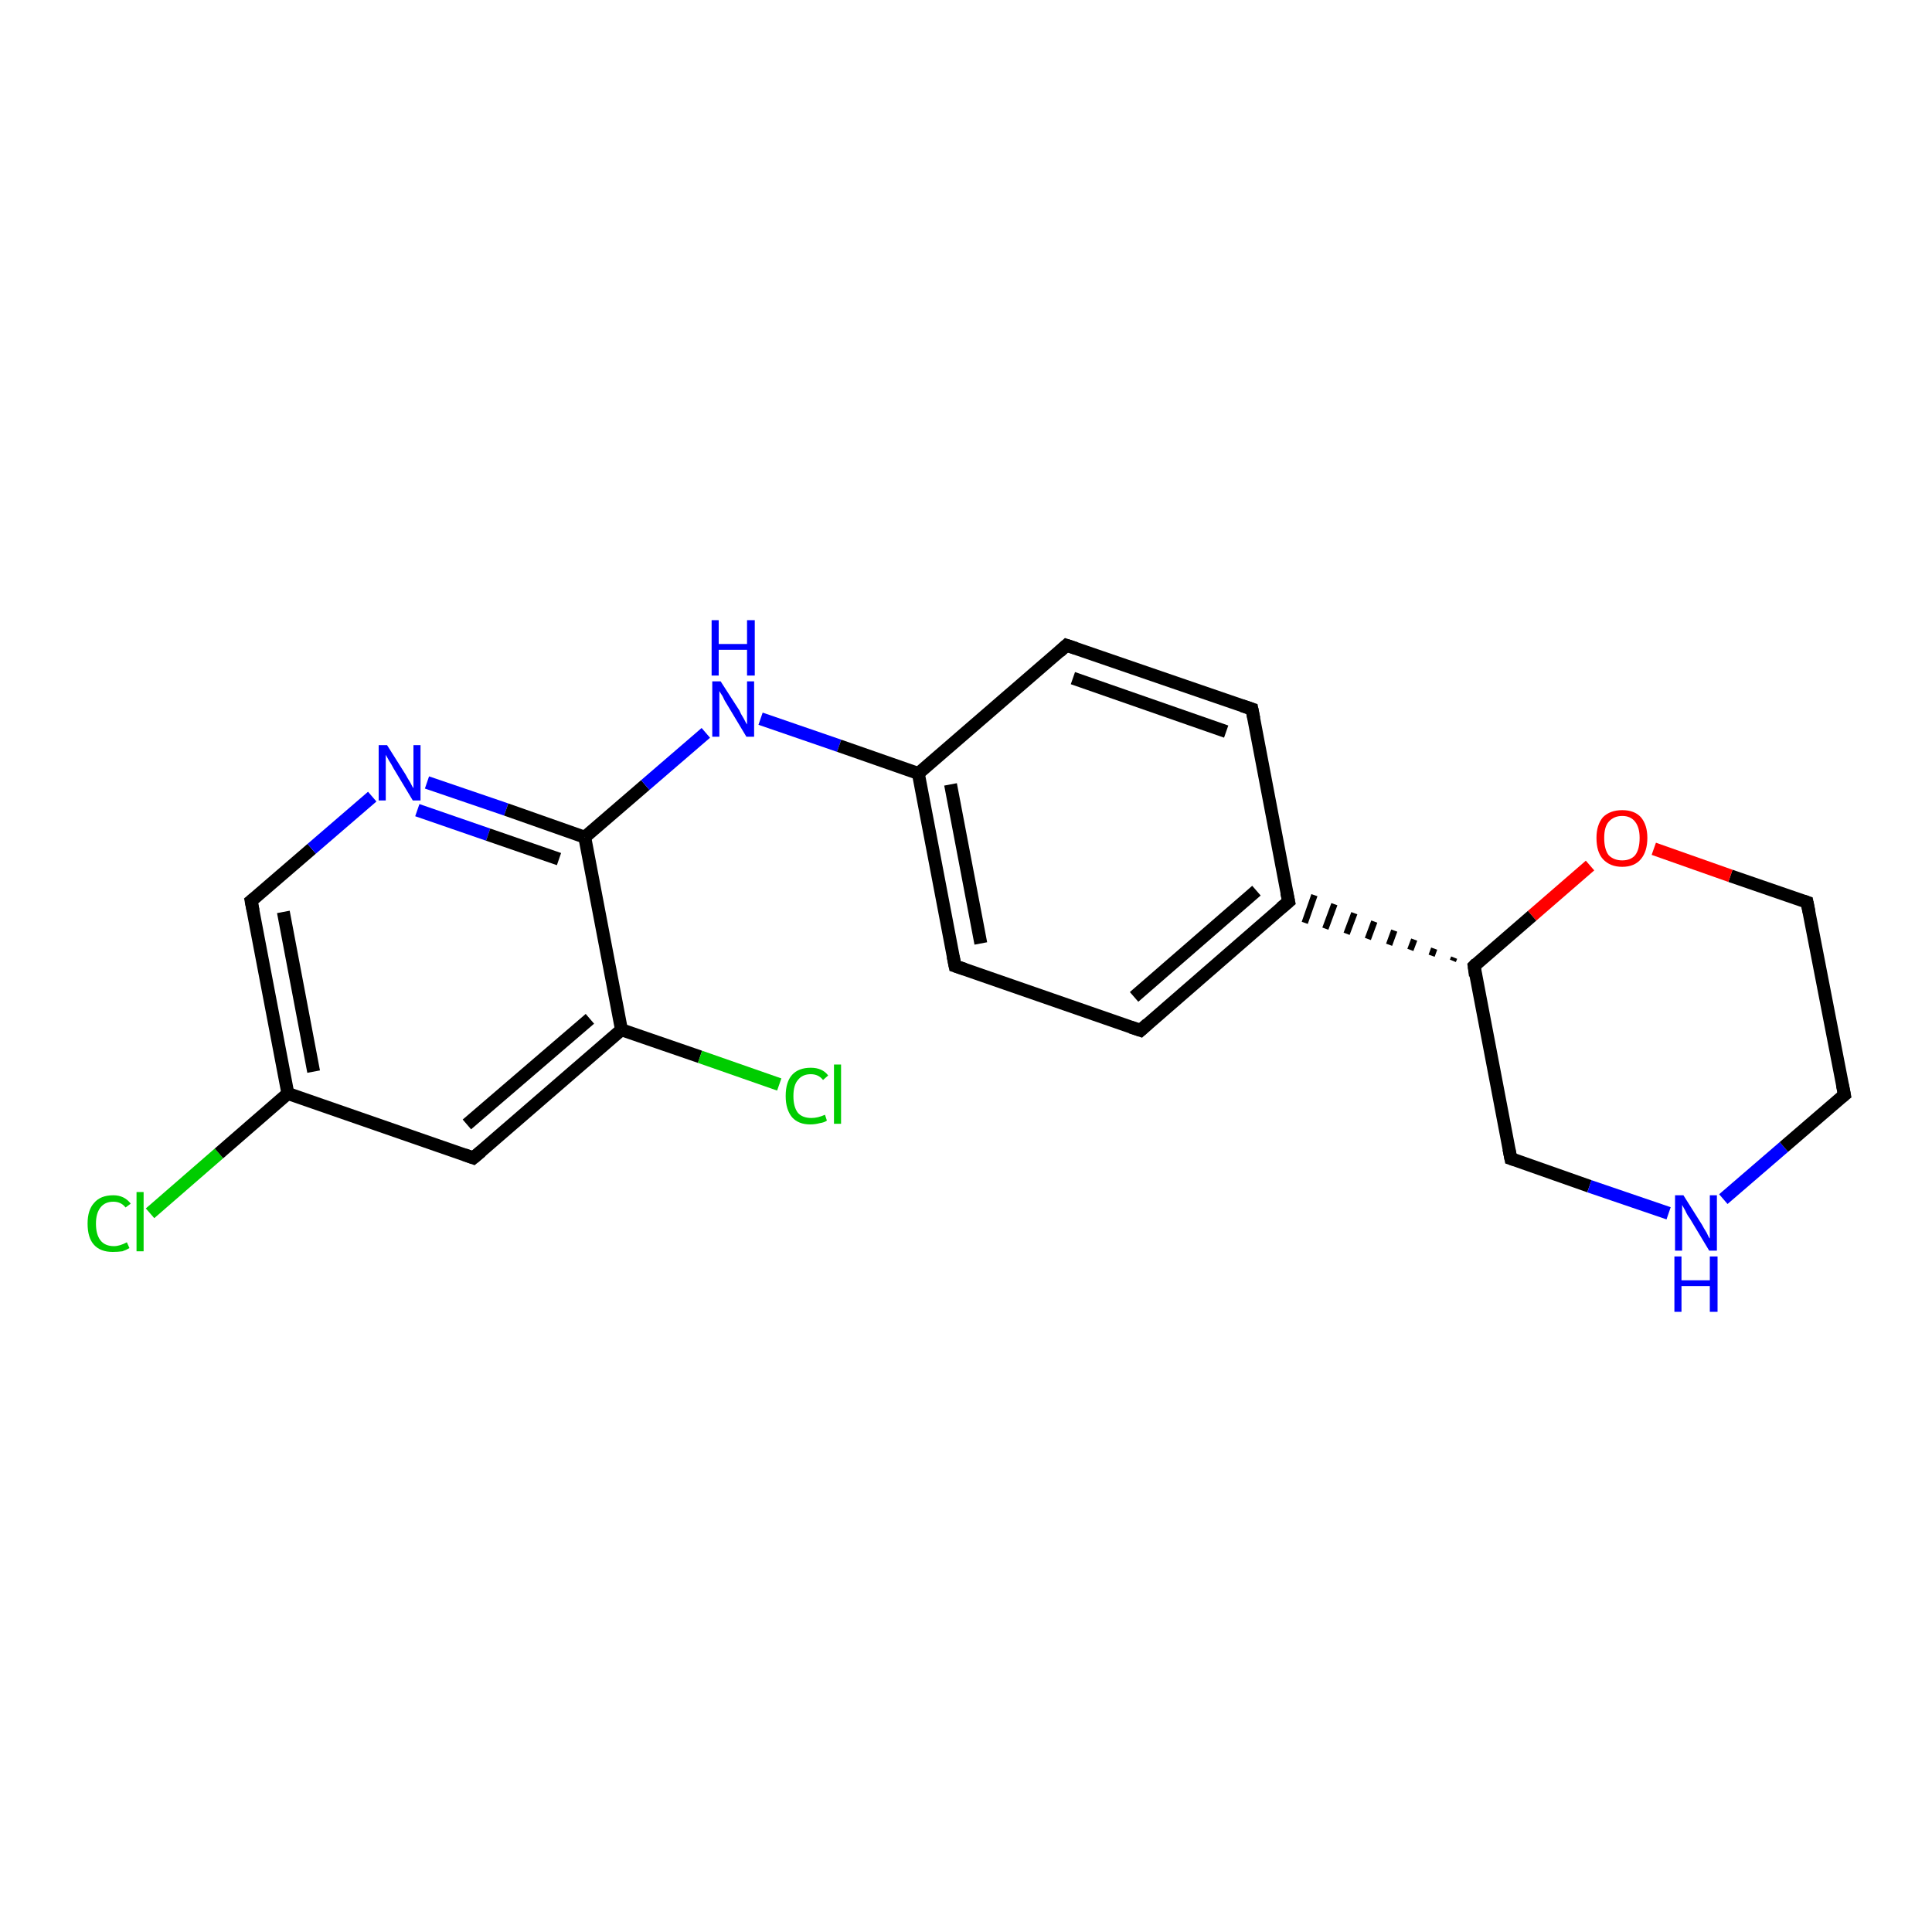 <?xml version='1.0' encoding='iso-8859-1'?>
<svg version='1.1' baseProfile='full'
              xmlns='http://www.w3.org/2000/svg'
                      xmlns:rdkit='http://www.rdkit.org/xml'
                      xmlns:xlink='http://www.w3.org/1999/xlink'
                  xml:space='preserve'
width='300px' height='300px' viewBox='0 0 300 300'>
<!-- END OF HEADER -->
<rect style='opacity:1.0;fill:#FFFFFF;stroke:none' width='300.0' height='300.0' x='0.0' y='0.0'> </rect>
<path class='bond-0 atom-0 atom-1' d='M 23.3,188.4 L 34.0,179.1' style='fill:none;fill-rule:evenodd;stroke:#00CC00;stroke-width:2.0px;stroke-linecap:butt;stroke-linejoin:miter;stroke-opacity:1' />
<path class='bond-0 atom-0 atom-1' d='M 34.0,179.1 L 44.7,169.8' style='fill:none;fill-rule:evenodd;stroke:#000000;stroke-width:2.0px;stroke-linecap:butt;stroke-linejoin:miter;stroke-opacity:1' />
<path class='bond-1 atom-1 atom-2' d='M 44.7,169.8 L 39.0,139.9' style='fill:none;fill-rule:evenodd;stroke:#000000;stroke-width:2.0px;stroke-linecap:butt;stroke-linejoin:miter;stroke-opacity:1' />
<path class='bond-1 atom-1 atom-2' d='M 48.7,166.4 L 44.0,141.6' style='fill:none;fill-rule:evenodd;stroke:#000000;stroke-width:2.0px;stroke-linecap:butt;stroke-linejoin:miter;stroke-opacity:1' />
<path class='bond-2 atom-2 atom-3' d='M 39.0,139.9 L 48.4,131.8' style='fill:none;fill-rule:evenodd;stroke:#000000;stroke-width:2.0px;stroke-linecap:butt;stroke-linejoin:miter;stroke-opacity:1' />
<path class='bond-2 atom-2 atom-3' d='M 48.4,131.8 L 57.8,123.7' style='fill:none;fill-rule:evenodd;stroke:#0000FF;stroke-width:2.0px;stroke-linecap:butt;stroke-linejoin:miter;stroke-opacity:1' />
<path class='bond-3 atom-3 atom-4' d='M 66.3,121.5 L 78.6,125.7' style='fill:none;fill-rule:evenodd;stroke:#0000FF;stroke-width:2.0px;stroke-linecap:butt;stroke-linejoin:miter;stroke-opacity:1' />
<path class='bond-3 atom-3 atom-4' d='M 78.6,125.7 L 90.8,130.0' style='fill:none;fill-rule:evenodd;stroke:#000000;stroke-width:2.0px;stroke-linecap:butt;stroke-linejoin:miter;stroke-opacity:1' />
<path class='bond-3 atom-3 atom-4' d='M 64.8,125.8 L 75.8,129.6' style='fill:none;fill-rule:evenodd;stroke:#0000FF;stroke-width:2.0px;stroke-linecap:butt;stroke-linejoin:miter;stroke-opacity:1' />
<path class='bond-3 atom-3 atom-4' d='M 75.8,129.6 L 86.8,133.4' style='fill:none;fill-rule:evenodd;stroke:#000000;stroke-width:2.0px;stroke-linecap:butt;stroke-linejoin:miter;stroke-opacity:1' />
<path class='bond-4 atom-4 atom-5' d='M 90.8,130.0 L 100.2,121.9' style='fill:none;fill-rule:evenodd;stroke:#000000;stroke-width:2.0px;stroke-linecap:butt;stroke-linejoin:miter;stroke-opacity:1' />
<path class='bond-4 atom-4 atom-5' d='M 100.2,121.9 L 109.6,113.8' style='fill:none;fill-rule:evenodd;stroke:#0000FF;stroke-width:2.0px;stroke-linecap:butt;stroke-linejoin:miter;stroke-opacity:1' />
<path class='bond-5 atom-5 atom-6' d='M 118.1,111.6 L 130.3,115.8' style='fill:none;fill-rule:evenodd;stroke:#0000FF;stroke-width:2.0px;stroke-linecap:butt;stroke-linejoin:miter;stroke-opacity:1' />
<path class='bond-5 atom-5 atom-6' d='M 130.3,115.8 L 142.6,120.1' style='fill:none;fill-rule:evenodd;stroke:#000000;stroke-width:2.0px;stroke-linecap:butt;stroke-linejoin:miter;stroke-opacity:1' />
<path class='bond-6 atom-6 atom-7' d='M 142.6,120.1 L 148.3,150.0' style='fill:none;fill-rule:evenodd;stroke:#000000;stroke-width:2.0px;stroke-linecap:butt;stroke-linejoin:miter;stroke-opacity:1' />
<path class='bond-6 atom-6 atom-7' d='M 147.6,121.8 L 152.3,146.5' style='fill:none;fill-rule:evenodd;stroke:#000000;stroke-width:2.0px;stroke-linecap:butt;stroke-linejoin:miter;stroke-opacity:1' />
<path class='bond-7 atom-7 atom-8' d='M 148.3,150.0 L 177.1,160.0' style='fill:none;fill-rule:evenodd;stroke:#000000;stroke-width:2.0px;stroke-linecap:butt;stroke-linejoin:miter;stroke-opacity:1' />
<path class='bond-8 atom-8 atom-9' d='M 177.1,160.0 L 200.1,140.0' style='fill:none;fill-rule:evenodd;stroke:#000000;stroke-width:2.0px;stroke-linecap:butt;stroke-linejoin:miter;stroke-opacity:1' />
<path class='bond-8 atom-8 atom-9' d='M 176.1,154.8 L 195.1,138.3' style='fill:none;fill-rule:evenodd;stroke:#000000;stroke-width:2.0px;stroke-linecap:butt;stroke-linejoin:miter;stroke-opacity:1' />
<path class='bond-9 atom-9 atom-10' d='M 200.1,140.0 L 194.4,110.1' style='fill:none;fill-rule:evenodd;stroke:#000000;stroke-width:2.0px;stroke-linecap:butt;stroke-linejoin:miter;stroke-opacity:1' />
<path class='bond-10 atom-10 atom-11' d='M 194.4,110.1 L 165.6,100.2' style='fill:none;fill-rule:evenodd;stroke:#000000;stroke-width:2.0px;stroke-linecap:butt;stroke-linejoin:miter;stroke-opacity:1' />
<path class='bond-10 atom-10 atom-11' d='M 190.4,113.6 L 166.6,105.3' style='fill:none;fill-rule:evenodd;stroke:#000000;stroke-width:2.0px;stroke-linecap:butt;stroke-linejoin:miter;stroke-opacity:1' />
<path class='bond-11 atom-12 atom-9' d='M 225.8,148.7 L 225.6,149.2' style='fill:none;fill-rule:evenodd;stroke:#000000;stroke-width:1.0px;stroke-linecap:butt;stroke-linejoin:miter;stroke-opacity:1' />
<path class='bond-11 atom-12 atom-9' d='M 222.7,147.3 L 222.3,148.4' style='fill:none;fill-rule:evenodd;stroke:#000000;stroke-width:1.0px;stroke-linecap:butt;stroke-linejoin:miter;stroke-opacity:1' />
<path class='bond-11 atom-12 atom-9' d='M 219.6,145.9 L 219.0,147.5' style='fill:none;fill-rule:evenodd;stroke:#000000;stroke-width:1.0px;stroke-linecap:butt;stroke-linejoin:miter;stroke-opacity:1' />
<path class='bond-11 atom-12 atom-9' d='M 216.5,144.5 L 215.7,146.7' style='fill:none;fill-rule:evenodd;stroke:#000000;stroke-width:1.0px;stroke-linecap:butt;stroke-linejoin:miter;stroke-opacity:1' />
<path class='bond-11 atom-12 atom-9' d='M 213.4,143.1 L 212.4,145.8' style='fill:none;fill-rule:evenodd;stroke:#000000;stroke-width:1.0px;stroke-linecap:butt;stroke-linejoin:miter;stroke-opacity:1' />
<path class='bond-11 atom-12 atom-9' d='M 210.3,141.8 L 209.1,145.0' style='fill:none;fill-rule:evenodd;stroke:#000000;stroke-width:1.0px;stroke-linecap:butt;stroke-linejoin:miter;stroke-opacity:1' />
<path class='bond-11 atom-12 atom-9' d='M 207.2,140.4 L 205.8,144.2' style='fill:none;fill-rule:evenodd;stroke:#000000;stroke-width:1.0px;stroke-linecap:butt;stroke-linejoin:miter;stroke-opacity:1' />
<path class='bond-11 atom-12 atom-9' d='M 204.1,139.0 L 202.6,143.3' style='fill:none;fill-rule:evenodd;stroke:#000000;stroke-width:1.0px;stroke-linecap:butt;stroke-linejoin:miter;stroke-opacity:1' />
<path class='bond-12 atom-12 atom-13' d='M 228.9,150.0 L 234.6,179.9' style='fill:none;fill-rule:evenodd;stroke:#000000;stroke-width:2.0px;stroke-linecap:butt;stroke-linejoin:miter;stroke-opacity:1' />
<path class='bond-13 atom-13 atom-14' d='M 234.6,179.9 L 246.8,184.2' style='fill:none;fill-rule:evenodd;stroke:#000000;stroke-width:2.0px;stroke-linecap:butt;stroke-linejoin:miter;stroke-opacity:1' />
<path class='bond-13 atom-13 atom-14' d='M 246.8,184.2 L 259.1,188.4' style='fill:none;fill-rule:evenodd;stroke:#0000FF;stroke-width:2.0px;stroke-linecap:butt;stroke-linejoin:miter;stroke-opacity:1' />
<path class='bond-14 atom-14 atom-15' d='M 267.6,186.2 L 277.0,178.1' style='fill:none;fill-rule:evenodd;stroke:#0000FF;stroke-width:2.0px;stroke-linecap:butt;stroke-linejoin:miter;stroke-opacity:1' />
<path class='bond-14 atom-14 atom-15' d='M 277.0,178.1 L 286.4,170.0' style='fill:none;fill-rule:evenodd;stroke:#000000;stroke-width:2.0px;stroke-linecap:butt;stroke-linejoin:miter;stroke-opacity:1' />
<path class='bond-15 atom-15 atom-16' d='M 286.4,170.0 L 280.6,140.1' style='fill:none;fill-rule:evenodd;stroke:#000000;stroke-width:2.0px;stroke-linecap:butt;stroke-linejoin:miter;stroke-opacity:1' />
<path class='bond-16 atom-16 atom-17' d='M 280.6,140.1 L 268.7,136.0' style='fill:none;fill-rule:evenodd;stroke:#000000;stroke-width:2.0px;stroke-linecap:butt;stroke-linejoin:miter;stroke-opacity:1' />
<path class='bond-16 atom-16 atom-17' d='M 268.7,136.0 L 256.8,131.8' style='fill:none;fill-rule:evenodd;stroke:#FF0000;stroke-width:2.0px;stroke-linecap:butt;stroke-linejoin:miter;stroke-opacity:1' />
<path class='bond-17 atom-4 atom-18' d='M 90.8,130.0 L 96.5,159.9' style='fill:none;fill-rule:evenodd;stroke:#000000;stroke-width:2.0px;stroke-linecap:butt;stroke-linejoin:miter;stroke-opacity:1' />
<path class='bond-18 atom-18 atom-19' d='M 96.5,159.9 L 108.7,164.1' style='fill:none;fill-rule:evenodd;stroke:#000000;stroke-width:2.0px;stroke-linecap:butt;stroke-linejoin:miter;stroke-opacity:1' />
<path class='bond-18 atom-18 atom-19' d='M 108.7,164.1 L 121.0,168.4' style='fill:none;fill-rule:evenodd;stroke:#00CC00;stroke-width:2.0px;stroke-linecap:butt;stroke-linejoin:miter;stroke-opacity:1' />
<path class='bond-19 atom-18 atom-20' d='M 96.5,159.9 L 73.5,179.8' style='fill:none;fill-rule:evenodd;stroke:#000000;stroke-width:2.0px;stroke-linecap:butt;stroke-linejoin:miter;stroke-opacity:1' />
<path class='bond-19 atom-18 atom-20' d='M 91.6,158.2 L 72.5,174.6' style='fill:none;fill-rule:evenodd;stroke:#000000;stroke-width:2.0px;stroke-linecap:butt;stroke-linejoin:miter;stroke-opacity:1' />
<path class='bond-20 atom-20 atom-1' d='M 73.5,179.8 L 44.7,169.8' style='fill:none;fill-rule:evenodd;stroke:#000000;stroke-width:2.0px;stroke-linecap:butt;stroke-linejoin:miter;stroke-opacity:1' />
<path class='bond-21 atom-11 atom-6' d='M 165.6,100.2 L 142.6,120.1' style='fill:none;fill-rule:evenodd;stroke:#000000;stroke-width:2.0px;stroke-linecap:butt;stroke-linejoin:miter;stroke-opacity:1' />
<path class='bond-22 atom-17 atom-12' d='M 246.9,134.4 L 237.9,142.2' style='fill:none;fill-rule:evenodd;stroke:#FF0000;stroke-width:2.0px;stroke-linecap:butt;stroke-linejoin:miter;stroke-opacity:1' />
<path class='bond-22 atom-17 atom-12' d='M 237.9,142.2 L 228.9,150.0' style='fill:none;fill-rule:evenodd;stroke:#000000;stroke-width:2.0px;stroke-linecap:butt;stroke-linejoin:miter;stroke-opacity:1' />
<path d='M 39.3,141.4 L 39.0,139.9 L 39.5,139.5' style='fill:none;stroke:#000000;stroke-width:2.0px;stroke-linecap:butt;stroke-linejoin:miter;stroke-opacity:1;' />
<path d='M 148.0,148.5 L 148.3,150.0 L 149.8,150.5' style='fill:none;stroke:#000000;stroke-width:2.0px;stroke-linecap:butt;stroke-linejoin:miter;stroke-opacity:1;' />
<path d='M 175.6,159.5 L 177.1,160.0 L 178.2,159.0' style='fill:none;stroke:#000000;stroke-width:2.0px;stroke-linecap:butt;stroke-linejoin:miter;stroke-opacity:1;' />
<path d='M 198.9,141.0 L 200.1,140.0 L 199.8,138.6' style='fill:none;stroke:#000000;stroke-width:2.0px;stroke-linecap:butt;stroke-linejoin:miter;stroke-opacity:1;' />
<path d='M 194.7,111.6 L 194.4,110.1 L 192.9,109.6' style='fill:none;stroke:#000000;stroke-width:2.0px;stroke-linecap:butt;stroke-linejoin:miter;stroke-opacity:1;' />
<path d='M 167.1,100.7 L 165.6,100.2 L 164.5,101.2' style='fill:none;stroke:#000000;stroke-width:2.0px;stroke-linecap:butt;stroke-linejoin:miter;stroke-opacity:1;' />
<path d='M 229.1,151.5 L 228.9,150.0 L 229.3,149.6' style='fill:none;stroke:#000000;stroke-width:2.0px;stroke-linecap:butt;stroke-linejoin:miter;stroke-opacity:1;' />
<path d='M 234.3,178.4 L 234.6,179.9 L 235.2,180.1' style='fill:none;stroke:#000000;stroke-width:2.0px;stroke-linecap:butt;stroke-linejoin:miter;stroke-opacity:1;' />
<path d='M 285.9,170.4 L 286.4,170.0 L 286.1,168.5' style='fill:none;stroke:#000000;stroke-width:2.0px;stroke-linecap:butt;stroke-linejoin:miter;stroke-opacity:1;' />
<path d='M 280.9,141.6 L 280.6,140.1 L 280.0,139.9' style='fill:none;stroke:#000000;stroke-width:2.0px;stroke-linecap:butt;stroke-linejoin:miter;stroke-opacity:1;' />
<path d='M 74.7,178.8 L 73.5,179.8 L 72.1,179.3' style='fill:none;stroke:#000000;stroke-width:2.0px;stroke-linecap:butt;stroke-linejoin:miter;stroke-opacity:1;' />
<path class='atom-0' d='M 13.6 190.0
Q 13.6 187.9, 14.6 186.8
Q 15.6 185.6, 17.6 185.6
Q 19.3 185.6, 20.3 186.9
L 19.5 187.5
Q 18.8 186.6, 17.6 186.6
Q 16.3 186.6, 15.6 187.5
Q 14.9 188.4, 14.9 190.0
Q 14.9 191.7, 15.6 192.6
Q 16.3 193.5, 17.7 193.5
Q 18.6 193.5, 19.7 192.9
L 20.1 193.8
Q 19.6 194.1, 19.0 194.3
Q 18.3 194.4, 17.5 194.4
Q 15.6 194.4, 14.6 193.3
Q 13.6 192.2, 13.6 190.0
' fill='#00CC00'/>
<path class='atom-0' d='M 21.2 185.1
L 22.3 185.1
L 22.3 194.3
L 21.2 194.3
L 21.2 185.1
' fill='#00CC00'/>
<path class='atom-3' d='M 60.1 115.7
L 63.0 120.3
Q 63.2 120.7, 63.7 121.5
Q 64.1 122.3, 64.2 122.4
L 64.2 115.7
L 65.3 115.7
L 65.3 124.3
L 64.1 124.3
L 61.1 119.3
Q 60.8 118.7, 60.4 118.1
Q 60.0 117.4, 59.9 117.2
L 59.9 124.3
L 58.8 124.3
L 58.8 115.7
L 60.1 115.7
' fill='#0000FF'/>
<path class='atom-5' d='M 111.9 105.8
L 114.8 110.3
Q 115.0 110.8, 115.5 111.6
Q 115.9 112.4, 116.0 112.5
L 116.0 105.8
L 117.1 105.8
L 117.1 114.4
L 115.9 114.4
L 112.9 109.4
Q 112.5 108.8, 112.2 108.1
Q 111.8 107.5, 111.7 107.3
L 111.7 114.4
L 110.6 114.4
L 110.6 105.8
L 111.9 105.8
' fill='#0000FF'/>
<path class='atom-5' d='M 110.5 96.3
L 111.6 96.3
L 111.6 100.0
L 116.0 100.0
L 116.0 96.3
L 117.2 96.3
L 117.2 104.9
L 116.0 104.9
L 116.0 100.9
L 111.6 100.9
L 111.6 104.9
L 110.5 104.9
L 110.5 96.3
' fill='#0000FF'/>
<path class='atom-14' d='M 261.4 185.6
L 264.3 190.2
Q 264.5 190.6, 265.0 191.4
Q 265.4 192.3, 265.5 192.3
L 265.5 185.6
L 266.6 185.6
L 266.6 194.2
L 265.4 194.2
L 262.4 189.2
Q 262.0 188.7, 261.7 188.0
Q 261.3 187.3, 261.2 187.1
L 261.2 194.2
L 260.1 194.2
L 260.1 185.6
L 261.4 185.6
' fill='#0000FF'/>
<path class='atom-14' d='M 260.0 195.1
L 261.1 195.1
L 261.1 198.8
L 265.5 198.8
L 265.5 195.1
L 266.7 195.1
L 266.7 203.7
L 265.5 203.7
L 265.5 199.7
L 261.1 199.7
L 261.1 203.7
L 260.0 203.7
L 260.0 195.1
' fill='#0000FF'/>
<path class='atom-17' d='M 247.9 130.1
Q 247.9 128.1, 248.9 126.9
Q 250.0 125.8, 251.9 125.8
Q 253.8 125.8, 254.8 126.9
Q 255.8 128.1, 255.8 130.1
Q 255.8 132.2, 254.8 133.4
Q 253.8 134.6, 251.9 134.6
Q 250.0 134.6, 248.9 133.4
Q 247.9 132.3, 247.9 130.1
M 251.9 133.6
Q 253.2 133.6, 253.9 132.8
Q 254.6 131.9, 254.6 130.1
Q 254.6 128.5, 253.9 127.6
Q 253.2 126.7, 251.9 126.7
Q 250.6 126.7, 249.8 127.6
Q 249.1 128.4, 249.1 130.1
Q 249.1 131.9, 249.8 132.8
Q 250.6 133.6, 251.9 133.6
' fill='#FF0000'/>
<path class='atom-19' d='M 122.0 170.2
Q 122.0 168.0, 123.0 166.9
Q 124.0 165.8, 125.9 165.8
Q 127.7 165.8, 128.6 167.0
L 127.8 167.7
Q 127.1 166.8, 125.9 166.8
Q 124.6 166.8, 123.9 167.7
Q 123.2 168.5, 123.2 170.2
Q 123.2 171.9, 123.9 172.8
Q 124.6 173.6, 126.0 173.6
Q 127.0 173.6, 128.1 173.1
L 128.4 174.0
Q 128.0 174.3, 127.3 174.4
Q 126.6 174.6, 125.8 174.6
Q 124.0 174.6, 123.0 173.5
Q 122.0 172.3, 122.0 170.2
' fill='#00CC00'/>
<path class='atom-19' d='M 129.5 165.3
L 130.6 165.3
L 130.6 174.5
L 129.5 174.5
L 129.5 165.3
' fill='#00CC00'/>
</svg>
